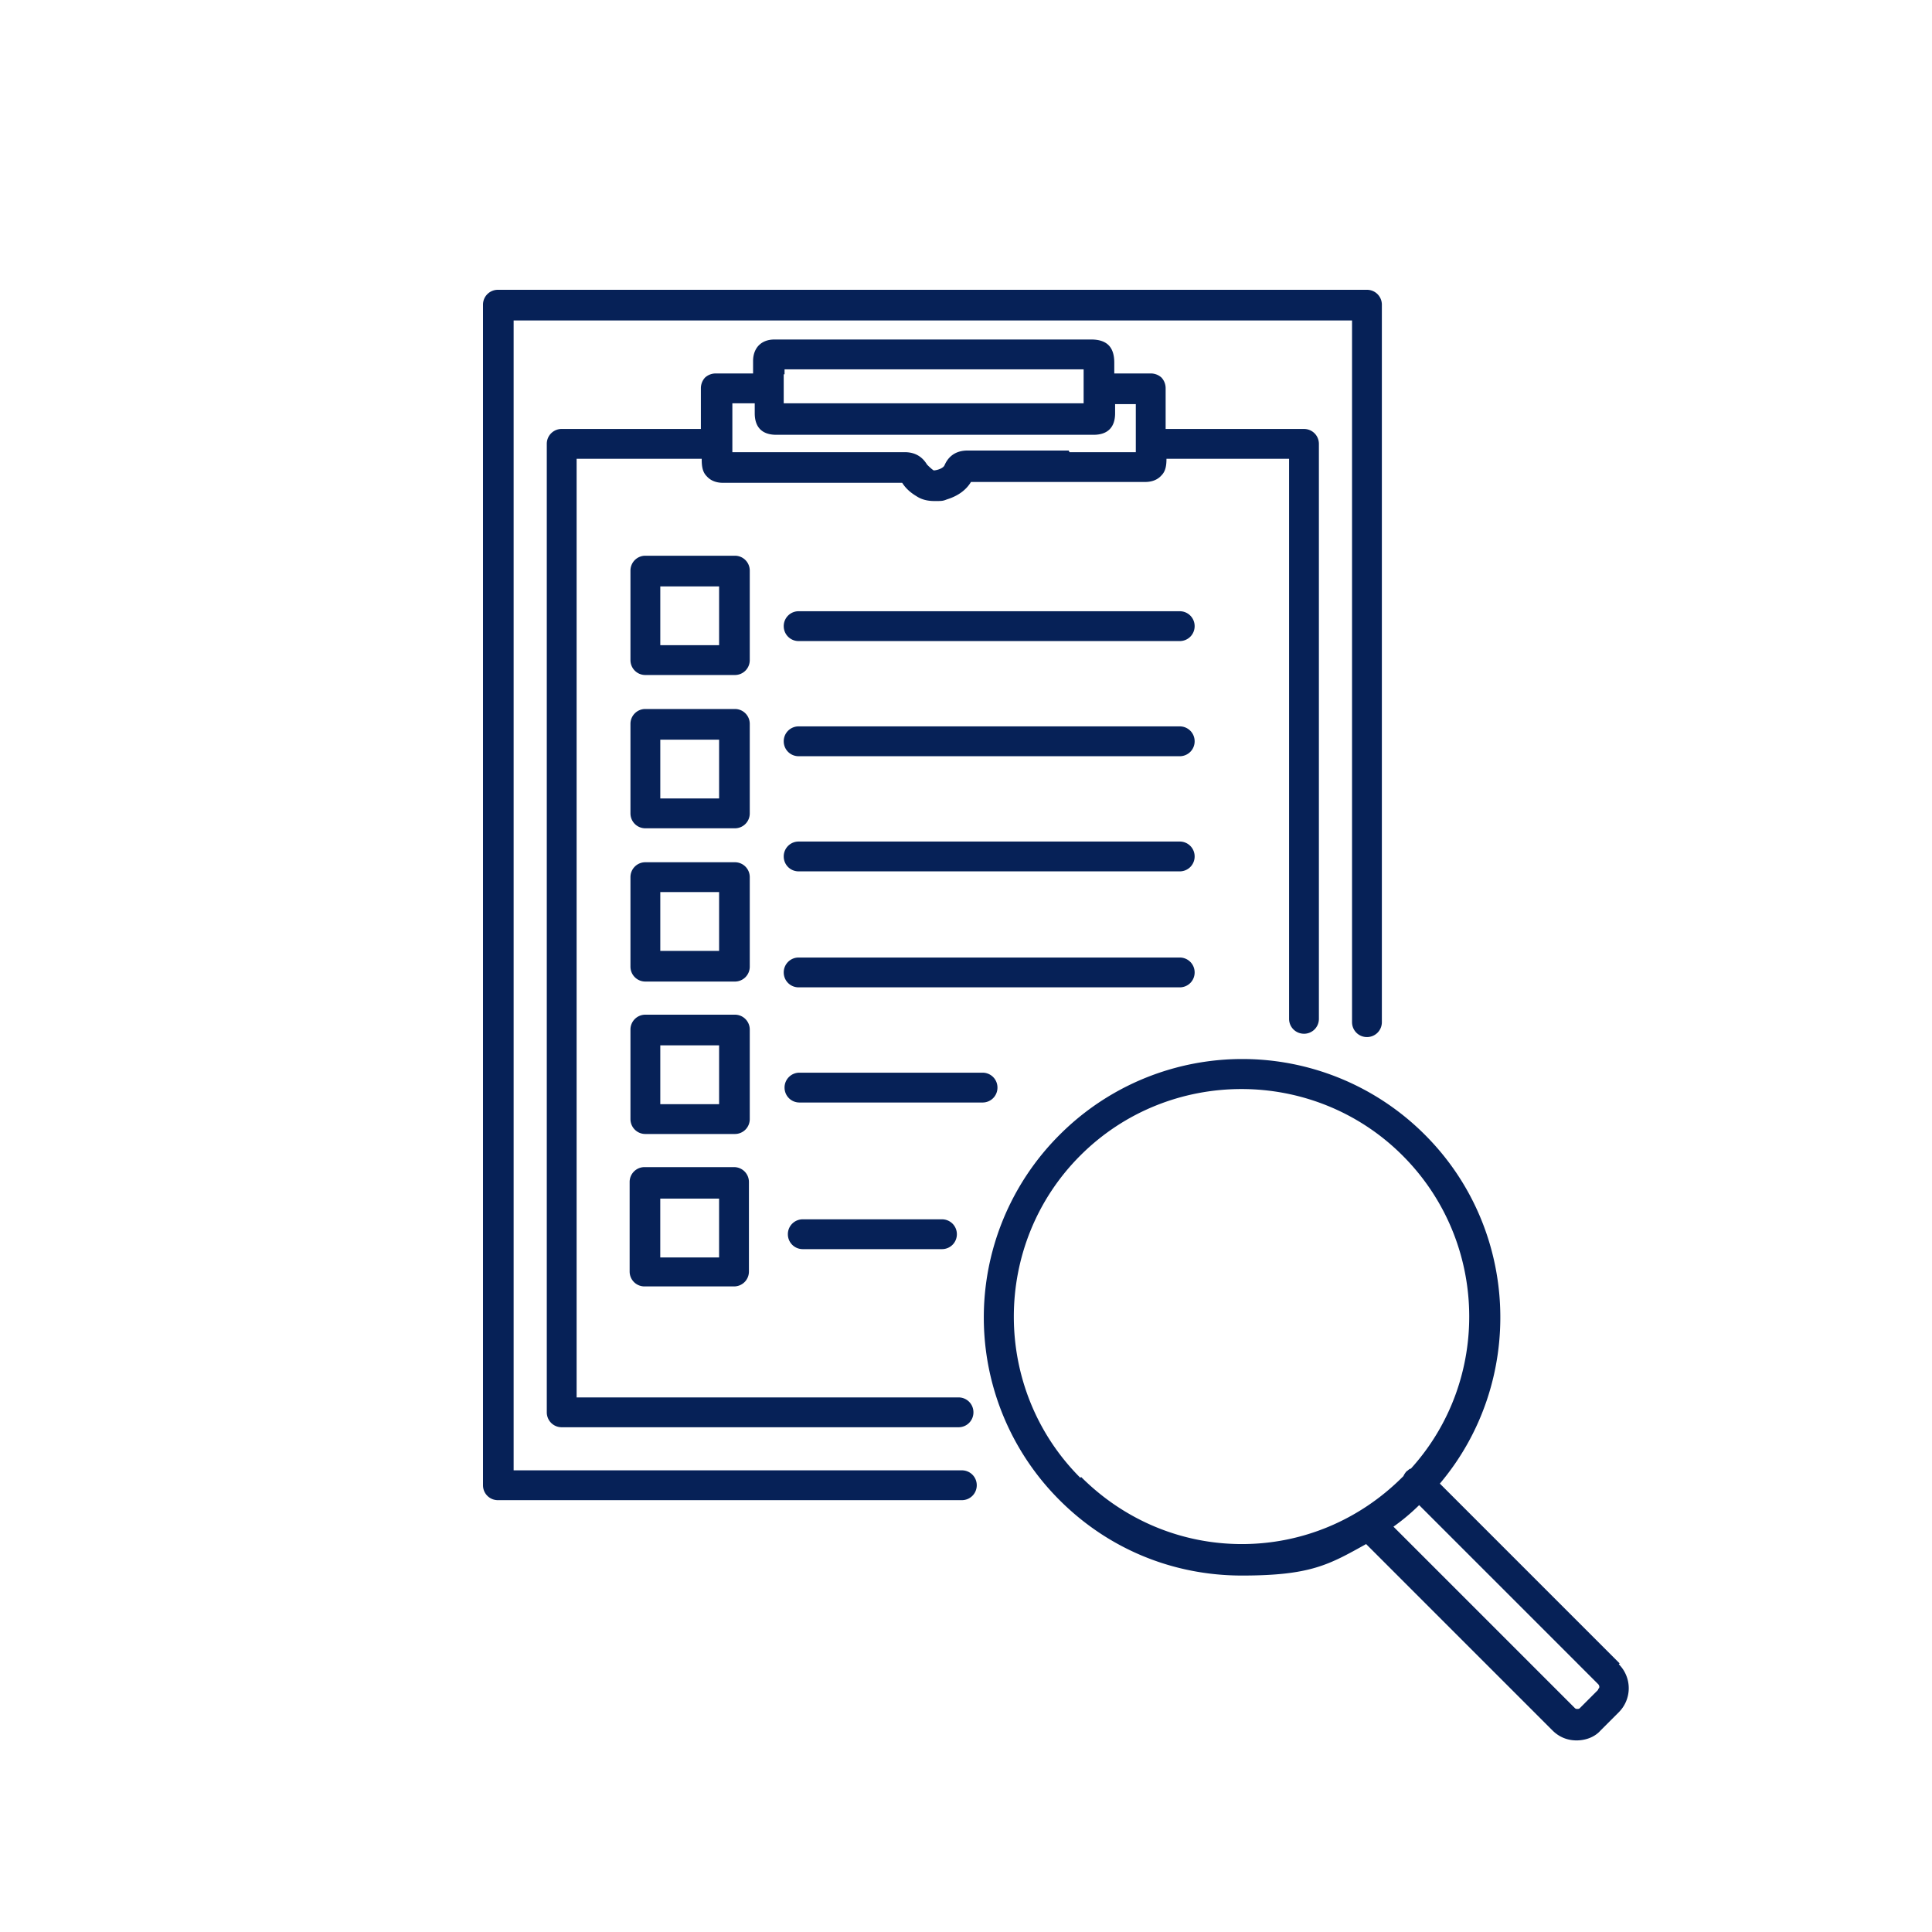 <svg width="120" height="120" viewBox="0 0 120 120" fill="none" xmlns="http://www.w3.org/2000/svg"><path fill="#fff" d="M0 0h120v120H0z"/><path d="M80.993 64.208a.922.922 0 00.926-.926V27.57a.922.922 0 00-.926-.926H72.4v-2.522a.978.978 0 00-.257-.669.978.978 0 00-.67-.257H69.21v-.669c0-.977-.463-1.44-1.441-1.44H48.113c-.463 0-.772.154-.978.36-.154.154-.36.463-.36.977v.772h-2.316a.978.978 0 00-.669.257.978.978 0 00-.257.67v2.52h-8.645a.922.922 0 00-.926.927v60.152c0 .515.412.927.926.927h24.648a.922.922 0 00.926-.927.922.922 0 00-.926-.926H35.815v-58.3h7.77v.052c0 .411.05.771.308 1.029.36.411.875.411 1.03.411h11.114c.257.412.617.67.875.824.308.206.669.308 1.132.308.463 0 .514 0 .772-.102.668-.206 1.183-.567 1.492-1.081h10.754c.206 0 .72 0 1.08-.412.258-.257.31-.617.31-1.029h7.615v34.785c0 .514.412.926.926.926zM48.73 23.248v-.308h18.576v2.109H48.678v-1.801h.052zm17.65 4.735h-6.278c-.926 0-1.286.566-1.44.926-.104.206-.515.309-.67.309-.154-.103-.308-.258-.411-.36-.31-.515-.772-.773-1.39-.773H45.488V25.05h1.39v.618c0 .875.463 1.338 1.338 1.338h19.707c.875 0 1.338-.463 1.338-1.338v-.566h1.286v2.985h-4.116l-.051-.103z" fill="#062157"/><path d="M59.793 91.325h-27.89V19.904h52.075v43.583c0 .515.411.927.926.927a.922.922 0 00.926-.927v-44.56a.922.922 0 00-.926-.927H30.926a.922.922 0 00-.926.926v73.326c0 .514.412.926.926.926h28.816a.922.922 0 00.926-.927.922.922 0 00-.926-.926h.051z" fill="#062157"/><path d="M61.954 67.552a.922.922 0 00-.926-.926H49.656a.922.922 0 00-.926.926c0 .515.412.927.926.927h11.372a.922.922 0 00.926-.927zm11.321-8.078h-23.67a.922.922 0 00-.926.926c0 .514.411.926.926.926h23.67a.922.922 0 00.926-.926.922.922 0 00-.926-.926zm0-7.204h-23.67a.922.922 0 00-.926.926c0 .515.411.926.926.926h23.67a.922.922 0 00.926-.926.922.922 0 00-.926-.926zm0-7.153h-23.67a.922.922 0 00-.926.927c0 .514.411.926.926.926h23.67a.922.922 0 00.926-.926.922.922 0 00-.926-.927zm0-7.152h-23.67a.922.922 0 00-.926.926c0 .515.411.927.926.927h23.67a.922.922 0 00.926-.927.922.922 0 00-.926-.926zM58.507 77.586a.922.922 0 00.926-.926.922.922 0 00-.926-.926h-8.645a.922.922 0 00-.926.926c0 .515.412.926.926.926h8.645zM46.569 35.444a.922.922 0 00-.926-.927h-5.558a.922.922 0 00-.926.927V41c0 .515.412.926.926.926h5.558a.922.922 0 00.926-.926v-5.557zm-1.904 4.63h-3.653v-3.653h3.653v3.654zm1.904 4.889a.922.922 0 00-.926-.926h-5.558a.922.922 0 00-.926.926v5.557c0 .515.412.927.926.927h5.558a.922.922 0 00.926-.927v-5.557zm-1.904 4.631h-3.653v-3.653h3.653v3.653zm1.904 4.889a.922.922 0 00-.926-.927h-5.558a.922.922 0 00-.926.927v5.557c0 .514.412.926.926.926h5.558a.922.922 0 00.926-.926v-5.557zm-1.904 4.58h-3.653v-3.654h3.653v3.653zm1.904 4.887a.922.922 0 00-.926-.926h-5.558a.922.922 0 00-.926.926v5.558c0 .514.412.926.926.926h5.558a.922.922 0 00.926-.926V63.95zm-1.904 4.632h-3.653v-3.654h3.653v3.654zm.926 3.91h-5.557a.922.922 0 00-.926.926v5.558c0 .514.411.926.926.926h5.557a.922.922 0 00.926-.926v-5.558a.922.922 0 00-.926-.926zm-.926 5.609H41.01v-3.653h3.654V78.1zm55.933 25.214L89.432 92.149c5.3-6.278 4.991-15.746-.926-21.663a16.025 16.025 0 00-22.692 0 16.025 16.025 0 000 22.692c3.035 3.036 7.049 4.682 11.32 4.682 4.27 0 5.403-.669 7.718-1.955l11.578 11.578c.412.411.926.617 1.492.617s1.132-.206 1.492-.617l1.132-1.132a2.111 2.111 0 000-2.985l.052-.051zM67.1 91.788c-5.506-5.505-5.506-14.51 0-20.016 5.506-5.506 14.51-5.506 20.016 0 5.352 5.351 5.506 13.944.515 19.45-.103 0-.154.103-.257.155a1.067 1.067 0 00-.206.309l-.052.05c-2.675 2.677-6.226 4.169-9.982 4.169-3.756 0-7.307-1.492-9.983-4.168l-.051.051zm32.16 13.173l-1.132 1.132c-.051.052-.103.052-.154.052-.052 0-.103 0-.155-.052L86.55 94.824a12.876 12.876 0 001.596-1.338l11.114 11.115c.103.103.103.257 0 .309v.051z" fill="#062157"/></svg>